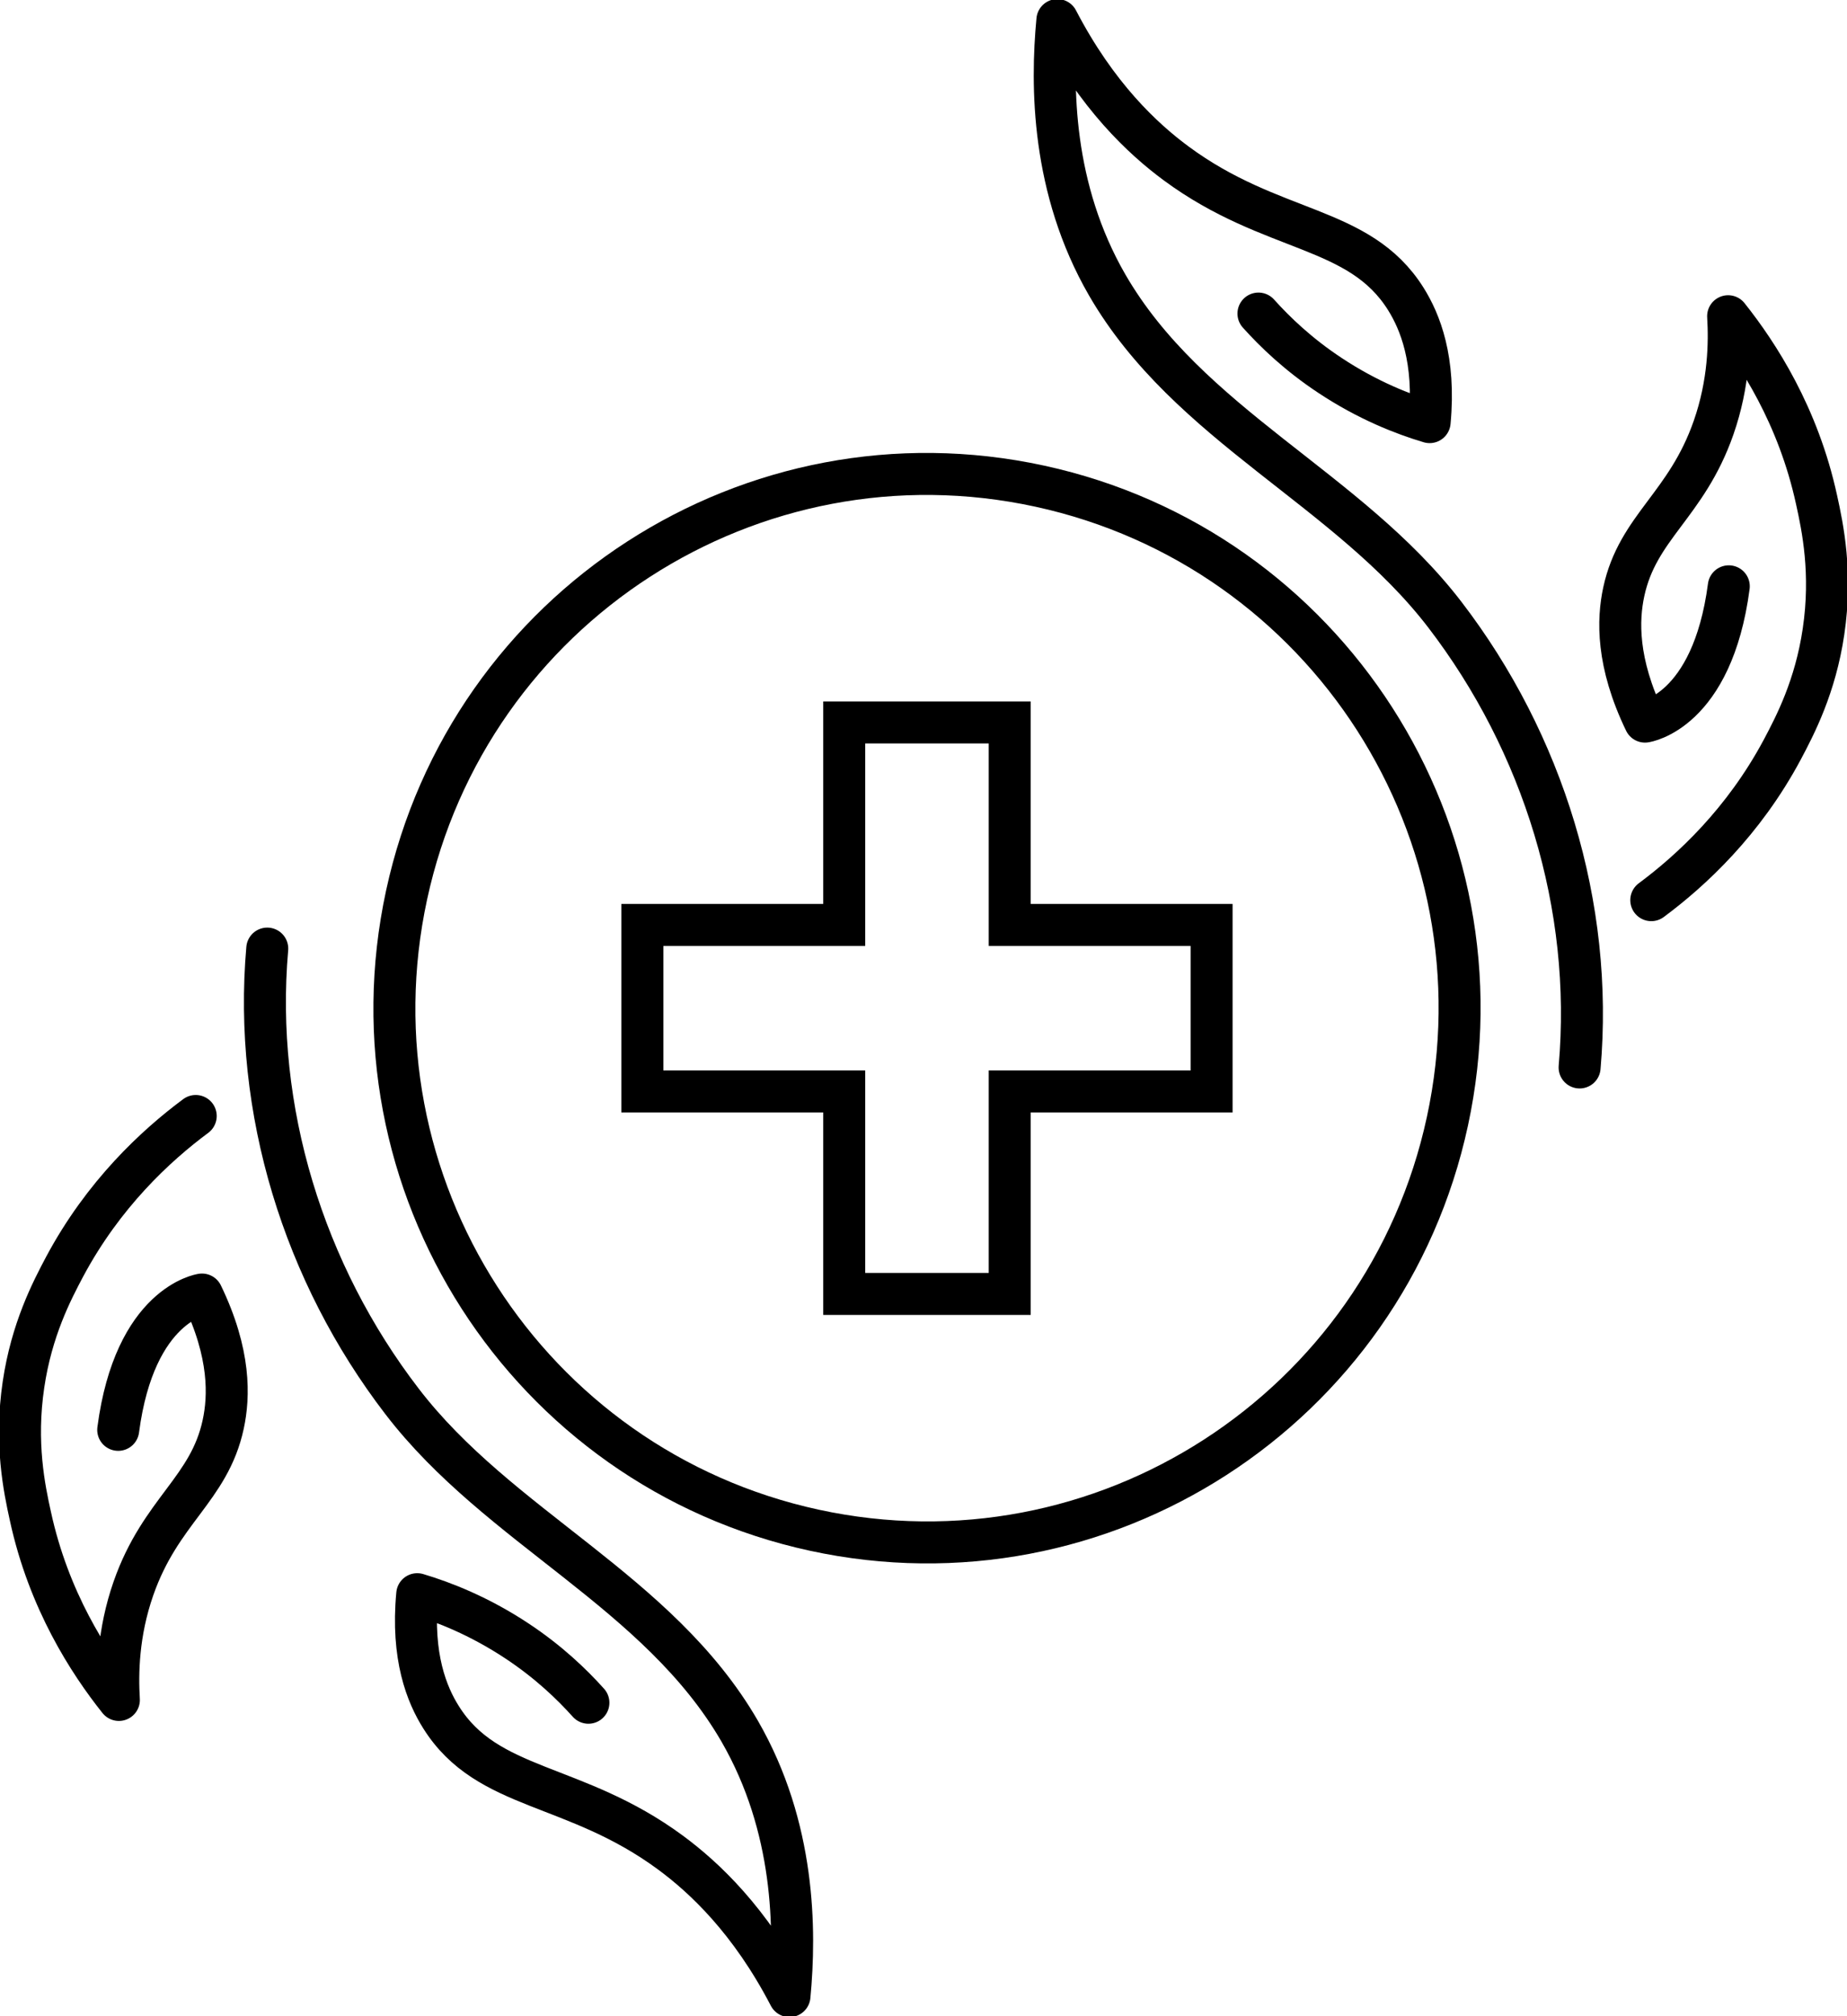 <svg xmlns="http://www.w3.org/2000/svg" width="66" height="72" viewBox="0 0 66 72" fill="none"><g clip-path="url(#clip0_162_181)"><path d="M51.722 40.04C53.946 29.744 47.423 19.591 37.153 17.361C26.882 15.131 16.753 21.67 14.528 31.965C12.304 42.261 18.827 52.415 29.098 54.645C39.368 56.874 49.498 50.336 51.722 40.04Z" stroke="black" stroke-width="1.5" stroke-linecap="round" stroke-linejoin="round"></path><path d="M30.167 32.28V25.799H36.081V32.28V33.03H36.831H43.295V38.976H36.831H36.081V39.726V46.207H30.167V39.726V38.976H29.417H22.954V33.03H29.417H30.167V32.28Z" stroke="black" stroke-width="1.5"></path><path d="M59.006 32.145C60.436 31.084 62.305 29.354 63.688 26.768C64.15 25.898 64.87 24.522 65.161 22.553C65.471 20.464 65.132 18.84 64.913 17.85C64.26 14.849 62.825 12.641 61.752 11.293C61.809 12.23 61.79 13.678 61.232 15.274C60.26 18.056 58.524 18.811 58.023 21.134C57.809 22.128 57.761 23.657 58.782 25.769C58.782 25.769 61.184 25.435 61.776 20.938" stroke="black" stroke-width="1.5" stroke-linecap="round" stroke-linejoin="round"></path><path d="M44.969 11.198C45.561 11.857 46.395 12.66 47.525 13.406C48.874 14.3 50.152 14.797 51.086 15.074C51.296 12.842 50.743 11.485 50.233 10.672C48.569 8.024 45.465 8.373 42.028 5.835C40.831 4.951 39.191 3.422 37.784 0.717C37.56 3.073 37.584 6.748 39.563 10.175C42.466 15.193 48.164 17.435 51.63 21.951C55.144 26.53 56.951 32.351 56.445 38.12" stroke="black" stroke-width="1.5" stroke-linecap="round" stroke-linejoin="round"></path><path d="M6.994 39.853C5.564 40.914 3.695 42.645 2.312 45.23C1.85 46.1 1.13 47.477 0.839 49.446C0.529 51.534 0.868 53.159 1.087 54.148C1.74 57.15 3.175 59.358 4.248 60.706C4.191 59.769 4.21 58.321 4.768 56.724C5.74 53.943 7.476 53.188 7.976 50.865C8.191 49.871 8.239 48.342 7.218 46.229C7.218 46.229 4.815 46.564 4.224 51.061" stroke="black" stroke-width="1.5" stroke-linecap="round" stroke-linejoin="round"></path><path d="M21.026 60.806C20.435 60.147 19.6 59.344 18.47 58.598C17.121 57.705 15.843 57.208 14.909 56.93C14.699 59.162 15.252 60.52 15.762 61.327C17.426 63.975 20.53 63.626 23.968 66.164C25.164 67.048 26.805 68.577 28.211 71.282C28.435 68.926 28.411 65.251 26.433 61.824C23.529 56.806 17.831 54.565 14.365 50.043C10.852 45.47 9.045 39.644 9.55 33.875" stroke="black" stroke-width="1.5" stroke-linecap="round" stroke-linejoin="round"></path></g><defs><clipPath id="clip0_162_181"><rect width="66" height="72" fill="white"></rect></clipPath></defs></svg>